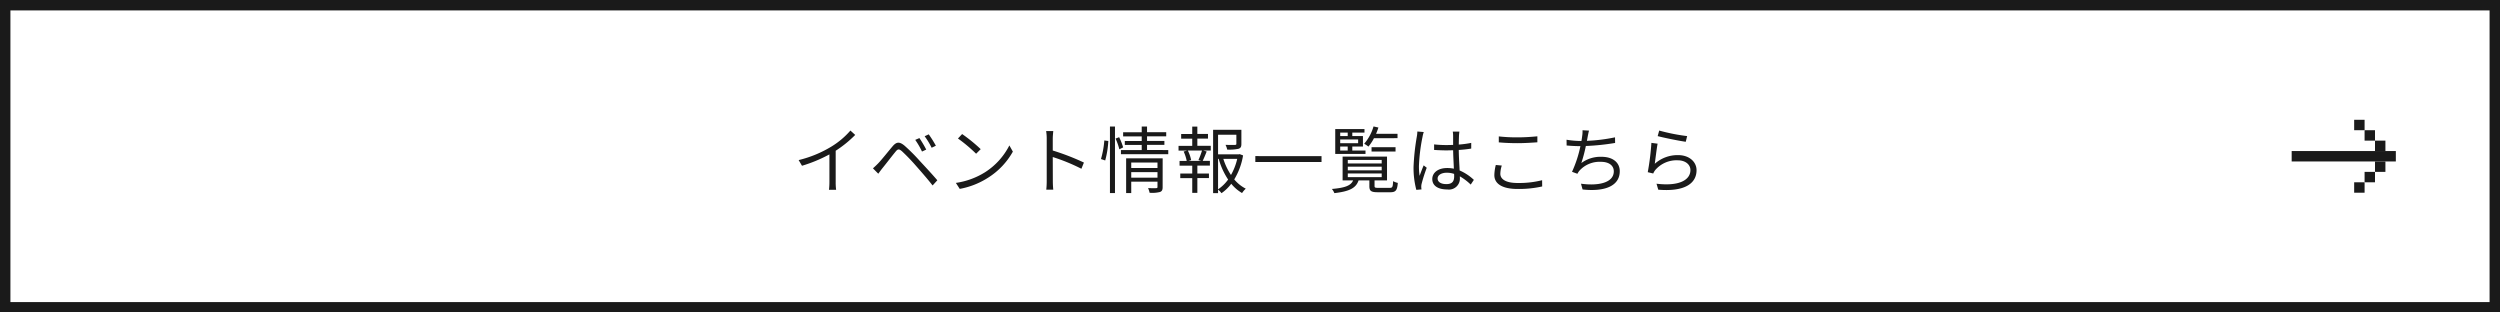 <svg xmlns="http://www.w3.org/2000/svg" width="480" height="60" viewBox="0 0 480 60">
  <rect x="0" y="0" width="480" height="60" fill="#808080" stroke="none"/>
  <g id="グループ_48757" data-name="グループ 48757" transform="translate(-460 -1720)">
    <g id="パス_63688" data-name="パス 63688" transform="translate(460 1720)" fill="#fff">
      <path d="M 479 59 L 1 59 L 1 1 L 479 1 L 479 59 Z" stroke="none"/>
      <path d="M 2 2 L 2 58 L 478 58 L 478 2 L 2 2 M 0 0 L 480 0 L 480 60 L 0 60 L 0 0 Z" stroke="none" fill="#1a1a1a"/>
    </g>
    <path id="パス_63690" data-name="パス 63690" d="M-76.72-10.934A15.446,15.446,0,0,1-80.4-7.84,22.1,22.1,0,0,1-86.66-5.264l.644,1.092a28,28,0,0,0,5.264-2.184v5.292a12.987,12.987,0,0,1-.084,1.5h1.372a10.564,10.564,0,0,1-.084-1.5V-7.056A21.96,21.96,0,0,0-75.8-10.094Zm13.244,1.442-.8.35a14.641,14.641,0,0,1,1.3,2.24l.812-.378A21.475,21.475,0,0,0-63.476-9.492Zm1.792-.714-.784.364A14.539,14.539,0,0,1-61.124-7.63l.812-.392A20.989,20.989,0,0,0-61.684-10.206Zm-10.71,6.524,1.022,1.036c.21-.28.518-.714.812-1.078.63-.77,1.806-2.31,2.478-3.122.476-.588.672-.6,1.26-.112a37.718,37.718,0,0,1,2.73,2.842c.9,1.022,2.17,2.464,3.15,3.724l.91-.994c-1.022-1.2-2.45-2.73-3.388-3.738a35.323,35.323,0,0,0-2.9-2.9c-1.008-.84-1.582-.742-2.324.14-.882,1.036-2.1,2.59-2.772,3.276C-71.778-4.242-72.044-3.99-72.394-3.682Zm17.122-6.58-.8.854a29.076,29.076,0,0,1,3.486,2.926l.882-.882A30.656,30.656,0,0,0-55.272-10.262Zm-1.2,9.38.742,1.148a15.091,15.091,0,0,0,5.5-2.184,13.964,13.964,0,0,0,4.7-4.97l-.672-1.19a13.188,13.188,0,0,1-4.676,5.152A14.456,14.456,0,0,1-56.476-.882Zm24.584-3.906A45.5,45.5,0,0,0-37.87-7.1V-9.38c0-.42.056-1.022.1-1.456h-1.372a8.836,8.836,0,0,1,.112,1.456v8.148A15.33,15.33,0,0,1-39.116.42h1.344a16.527,16.527,0,0,1-.084-1.652l-.014-4.62a36.7,36.7,0,0,1,5.5,2.254Zm4.088-.406a17.649,17.649,0,0,0,.6-3.738l-.77-.1a17.563,17.563,0,0,1-.644,3.57Zm.91,6.258h.966V-11.7h-.966Zm1.078-10.458a12.238,12.238,0,0,1,.728,2.058l.728-.364a11.49,11.49,0,0,0-.77-1.96Zm3.01,7.5V-2.954h5.04V-1.89Zm5.04-2.9v1.05h-5.04v-1.05Zm.994-.812h-7.014V1.064h.98V-1.12h5.04V-.112c0,.182-.07.238-.266.238-.168.014-.84.014-1.54-.014a4.778,4.778,0,0,1,.294.9,6.031,6.031,0,0,0,2-.154c.392-.154.5-.42.5-.952Zm-3-1.6v-.98h3.332v-.756h-3.332v-.882h3.682v-.8h-3.682V-11.7H-20.79v1.092h-3.57v.8h3.57v.882h-3.248v.756h3.248v.98h-3.99v.8h9.086v-.8Zm10.4,2.086h-2.422l.49-.14A6.8,6.8,0,0,0-11.942-7.1h2.73A15.935,15.935,0,0,1-9.9-5.264Zm-.742-4.27h2.044v-.9h-2.044V-11.69h-.98v1.414h-2.128v.9h2.128v1.386H-13.72v.9h1.666l-.686.182a7.737,7.737,0,0,1,.588,1.806h-1.372v.91h2.436v1.512h-2.3v.882h2.3V1.036h.98V-1.806h2.226v-.882h-2.226V-4.2H-7.7v-.91H-9.086c.238-.49.518-1.162.77-1.806L-8.988-7.1h1.456v-.9h-2.576Zm3.976,3.892h.126A13.849,13.849,0,0,0-4.2-1.526,7.676,7.676,0,0,1-6.132.35Zm3.682,0a11.553,11.553,0,0,1-1.2,3.094,12.344,12.344,0,0,1-1.47-3.094Zm.476-.91-.182.042H-6.132v-3.766h3.514V-8.4c0,.168-.056.21-.28.224s-.938.014-1.806-.014a3.218,3.218,0,0,1,.322.91A8.272,8.272,0,0,0-2.2-7.434c.448-.154.546-.434.546-.952v-2.688H-7.084V1.078h.952V.406a3.753,3.753,0,0,1,.658.686A8.2,8.2,0,0,0-3.6-.714,7.741,7.741,0,0,0-1.526,1.064,4.619,4.619,0,0,1-.812.224,7.01,7.01,0,0,1-3.024-1.554,12.888,12.888,0,0,0-1.33-6.16Zm3,.378v1.134H13.734V-6.02Zm27.3-3.444v-.84H24.206a12.441,12.441,0,0,0,.448-1.2l-.938-.21A8.8,8.8,0,0,1,21.924-8.4a6.3,6.3,0,0,1,.812.546A8.45,8.45,0,0,0,23.8-9.464ZM27.944-6.9v-.84H23.338v.84ZM17.318-7.868H18.76v.77H17.318Zm1.442-2.674v.672H17.318v-.672Zm2,2.03H17.318v-.714h3.444ZM22.176-7.1H19.642v-.77h2.044v-2H19.642v-.672H21.98v-.672H16.366V-6.44h5.81Zm-3.4,4.4h6.51v.714h-6.51Zm0-1.3h6.51v.7h-6.51Zm0-1.288h6.51v.672h-6.51ZM24.668.07c-.63,0-.756-.042-.756-.35V-1.358h2.394V-5.936H17.78v4.578H19.8C19.376-.392,18.34.056,15.722.28a2.939,2.939,0,0,1,.476.8C19.18.742,20.356.07,20.846-1.358h2.072V-.28c0,.952.322,1.19,1.652,1.19h2.366c1.022,0,1.33-.336,1.442-1.792a3.4,3.4,0,0,1-.9-.336C27.426-.084,27.342.07,26.824.07ZM32.13-10.752a6.114,6.114,0,0,1-.1.98,43.2,43.2,0,0,0-.63,5.824,16.752,16.752,0,0,0,.532,4.4l.994-.084c-.014-.14-.042-.336-.042-.476a2.379,2.379,0,0,1,.07-.616,29.931,29.931,0,0,1,.98-3.066l-.588-.462c-.238.56-.56,1.386-.784,2.016a12.249,12.249,0,0,1-.126-1.89,34.048,34.048,0,0,1,.686-5.586,6.566,6.566,0,0,1,.238-.938Zm7.07,8.6c0,.924-.336,1.5-1.512,1.5-.994,0-1.666-.392-1.666-1.078,0-.644.714-1.106,1.75-1.106a4.335,4.335,0,0,1,1.414.224C39.2-2.45,39.2-2.282,39.2-2.156Zm3.78.686a9.453,9.453,0,0,0-2.73-1.806c-.056-1.162-.154-2.548-.168-3.934.826-.056,1.638-.14,2.394-.266V-8.568a17.66,17.66,0,0,1-2.394.322c.014-.644.028-1.288.042-1.666a7.854,7.854,0,0,1,.084-.826H38.934A5.666,5.666,0,0,1,39-9.9v1.722c-.434.014-.868.028-1.3.028a21.675,21.675,0,0,1-2.352-.126V-7.21c.812.042,1.54.084,2.324.084.448,0,.882-.014,1.33-.028.014,1.148.1,2.478.14,3.542a6.184,6.184,0,0,0-1.288-.126c-1.82,0-2.856.952-2.856,2.114,0,1.232,1.022,2,2.884,2A2.1,2.1,0,0,0,40.292-1.89v-.252A10.521,10.521,0,0,1,42.378-.56Zm4.788-7.2c1.106.1,2.282.154,3.668.154,1.274,0,2.8-.1,3.738-.168V-9.828c-.994.1-2.408.2-3.738.2a30.945,30.945,0,0,1-3.668-.182Zm-.574,4.34a8.79,8.79,0,0,0-.28,1.946c0,1.736,1.638,2.66,4.452,2.66A20.39,20.39,0,0,0,56.1-.2l-.014-1.2a18.018,18.018,0,0,1-4.746.532c-2.212,0-3.276-.728-3.276-1.764a5.465,5.465,0,0,1,.28-1.582Zm22.89-5.306a32.765,32.765,0,0,1-5.4.672c.07-.308.112-.588.154-.8.07-.364.154-.8.252-1.162l-1.246-.07a5.542,5.542,0,0,1-.07,1.148c-.028.238-.07.546-.14.91h-.224a17.183,17.183,0,0,1-2.632-.238l.014,1.106c.8.07,1.694.126,2.632.126h.014a22.835,22.835,0,0,1-1.61,4.928l1.036.378a2.889,2.889,0,0,1,.434-.644,5.206,5.206,0,0,1,4.088-1.652c1.624,0,2.464.784,2.464,1.82,0,2.268-3.108,2.828-6.3,2.38L63.854.378c4.2.462,7.14-.63,7.14-3.514,0-1.624-1.288-2.758-3.5-2.758a6.176,6.176,0,0,0-3.878,1.2,28.47,28.47,0,0,0,.868-3.276A44.5,44.5,0,0,0,70.1-8.554Zm8.19-.238c1.064.294,4.074.91,5.39,1.092L83.93-9.87a37.068,37.068,0,0,1-5.362-1.064ZM78.26-8.414l-1.19-.154a49.04,49.04,0,0,1-.7,5.628l1.05.252a2.9,2.9,0,0,1,.42-.7,5.385,5.385,0,0,1,4.284-1.834c1.414,0,2.436.77,2.436,1.876,0,1.89-2.142,3.15-6.51,2.618L78.386.42c5.152.434,7.35-1.246,7.35-3.738,0-1.624-1.414-2.9-3.542-2.9a6.563,6.563,0,0,0-4.48,1.666C77.84-5.446,78.078-7.462,78.26-8.414Z" transform="translate(700 1756)" fill="#1a1a1a"/>
    <g id="グループ_169" data-name="グループ 169" transform="translate(264 -5358.5)">
      <rect id="長方形_162" data-name="長方形 162" width="20" height="2" transform="translate(636 7107.5)" fill="#1a1a1a"/>
      <rect id="長方形_163" data-name="長方形 163" width="2" height="2" transform="translate(652 7105.5)" fill="#1a1a1a"/>
      <rect id="長方形_164" data-name="長方形 164" width="2" height="2" transform="translate(652 7109.5)" fill="#1a1a1a"/>
      <rect id="長方形_165" data-name="長方形 165" width="2" height="2" transform="translate(650 7111.5)" fill="#1a1a1a"/>
      <rect id="長方形_166" data-name="長方形 166" width="2" height="2" transform="translate(648 7113.5)" fill="#1a1a1a"/>
      <rect id="長方形_167" data-name="長方形 167" width="2" height="2" transform="translate(650 7103.5)" fill="#1a1a1a"/>
      <rect id="長方形_168" data-name="長方形 168" width="2" height="2" transform="translate(648 7101.5)" fill="#1a1a1a"/>
    </g>
  </g>
</svg>
